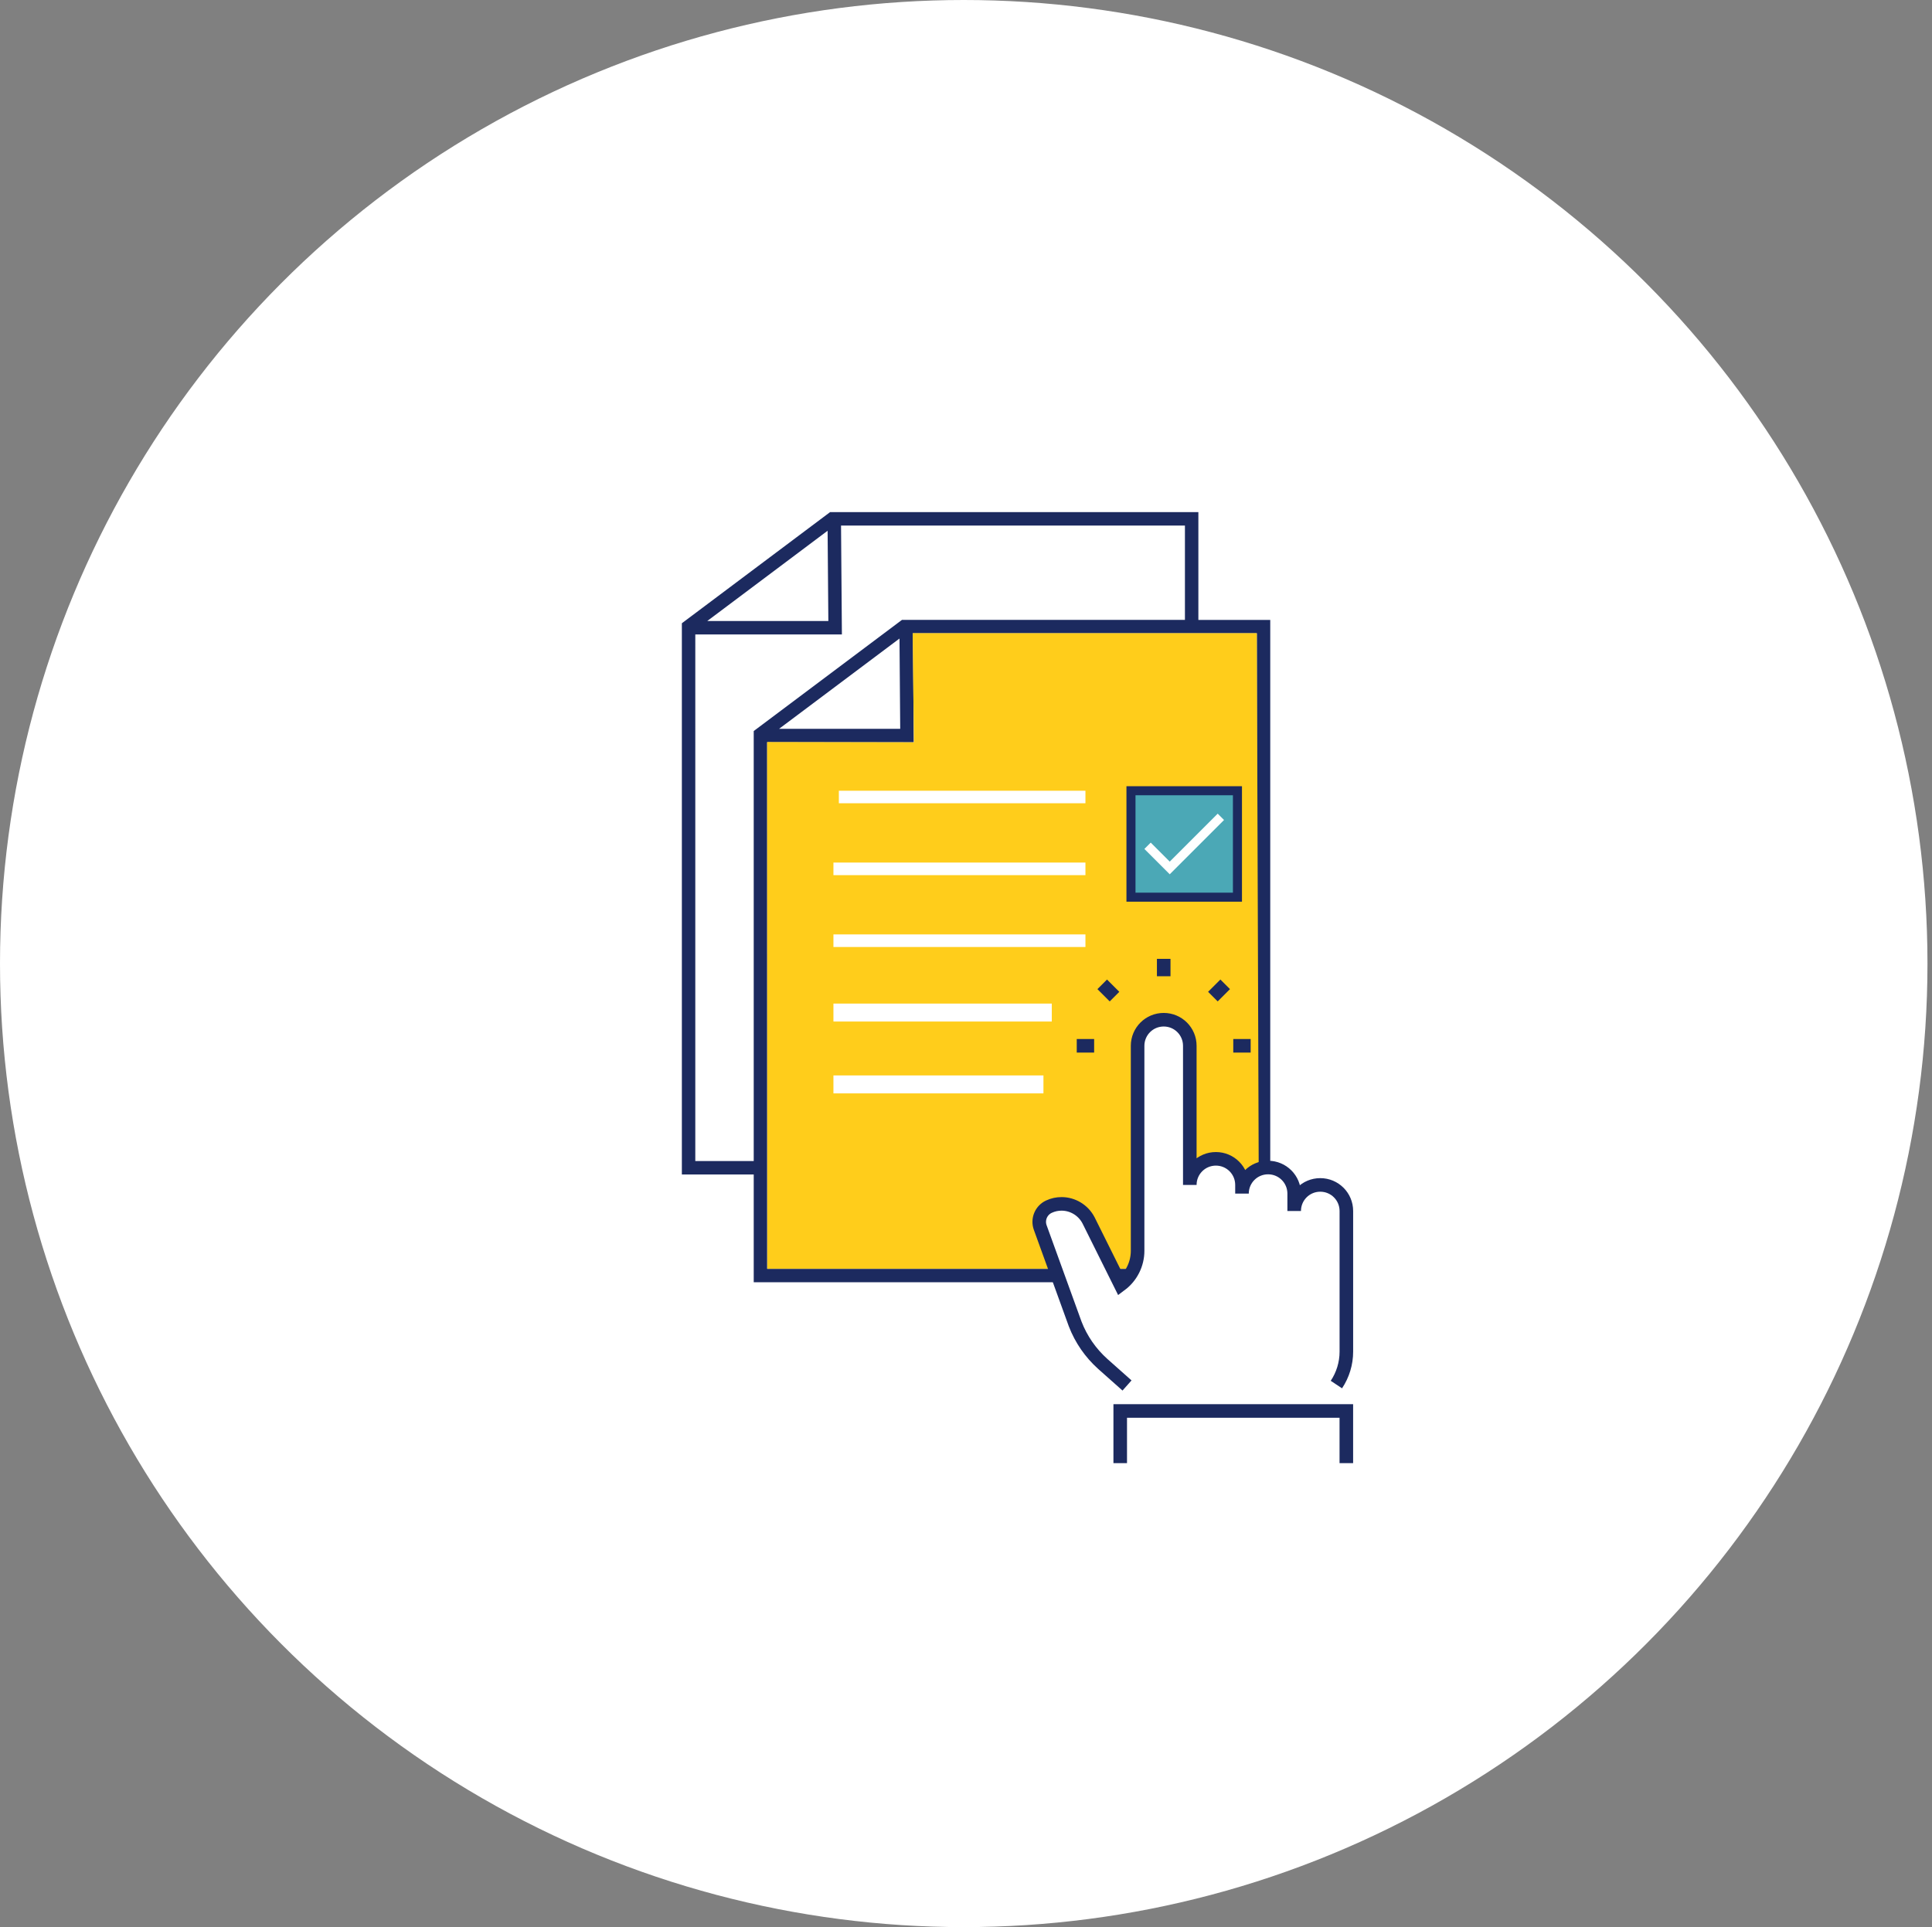 <?xml version="1.0" encoding="utf-8"?>
<!-- Generator: Adobe Illustrator 16.0.0, SVG Export Plug-In . SVG Version: 6.00 Build 0)  -->
<!DOCTYPE svg PUBLIC "-//W3C//DTD SVG 1.1//EN" "http://www.w3.org/Graphics/SVG/1.1/DTD/svg11.dtd">
<svg version="1.1" id="Layer_1" xmlns="http://www.w3.org/2000/svg" xmlns:xlink="http://www.w3.org/1999/xlink" x="0px" y="0px"
	 width="427px" height="426px" viewBox="0 0 427 426" enable-background="new 0 0 427 426" xml:space="preserve">
<rect x="0" y="0" width="427" height="426" fill="#808080" stroke="none"/>
<g id="Board">
</g>
<circle fill="#FFFFFF" cx="213" cy="213" r="213"/>
<path fill="#1C2A5F" stroke="#FFFFFF" d="M150.201,137.525V260.13h15.884v23.824h115.158v-27.772V136.533h-15.886v-23.826h-82.063
	L150.201,137.525z M182.573,136.781h-24.762l24.61-18.46L182.573,136.781z M170.056,164.578h32.403l-0.19-24.074h59.118h1.986h1.984
	h11.912v115.311v24.17h-46.93h-60.284V260.13v-1.985v-1.984V164.578L170.056,164.578z M173.694,160.607l24.615-18.46l0.147,18.46
	H173.694z M154.171,140.752h32.404l-0.19-24.074h75.002v19.854h-62.211l-33.092,24.818v94.808h-11.913V140.752L154.171,140.752z"/>
<polygon fill="#FFCD1B" points="201.993,164.092 201.712,139.967 277.774,139.967 278.27,280.467 169.587,280.467 169.556,164.029 
	"/>
<polygon fill="#FFFFFF" points="239.559,177.564 239.898,177.564 239.898,174.797 239.559,174.797 236.833,174.797 185.399,174.797 
	185.399,177.564 236.833,177.564 "/>
<polygon fill="#FFFFFF" points="238.331,190.672 184.202,190.672 184.202,193.457 238.331,193.457 239.725,193.457 239.898,193.457 
	239.898,190.672 239.725,190.672 "/>
<polygon fill="#FFFFFF" points="238.331,206.555 184.202,206.555 184.202,209.34 238.331,209.34 239.725,209.34 239.898,209.34 
	239.898,206.555 239.725,206.555 "/>
<polygon fill="#FFFFFF" points="231.104,221.848 184.202,221.848 184.202,225.816 231.104,225.816 232.31,225.816 232.462,225.816 
	232.462,221.848 232.31,221.848 "/>
<polygon fill="#FFFFFF" points="229.313,237.729 184.202,237.729 184.202,241.701 229.313,241.701 230.471,241.701 230.617,241.701 
	230.617,237.729 230.471,237.729 "/>
<g id="XMLID_3937_">
	<g id="XMLID_3938_">
		<path id="XMLID_3995_" fill="#FFFFFF" stroke="#1C2A5F" stroke-width="3" d="M249.087,306.269l-5.379-4.782
			c-2.69-2.421-4.769-5.42-6.074-8.803l-7.729-21.332c-0.652-1.809,0.191-3.809,1.923-4.613c0.915-0.422,1.839-0.616,2.801-0.616
			c2.421,0,4.767,1.351,5.961,3.653l7.073,14.223c2.379-1.771,3.764-4.577,3.764-7.496V231.18c0.004-3.188,2.578-5.765,5.771-5.765
			c3.188,0,5.765,2.575,5.765,5.765v30.754c0-3.19,2.576-5.768,5.767-5.768c3.189,0,5.766,2.576,5.766,5.768v1.922
			c0-3.191,2.576-5.767,5.767-5.767c3.191,0,5.769,2.574,5.769,5.767v3.845c0-3.192,2.572-5.767,5.765-5.767
			c3.19,0,5.767,2.573,5.767,5.767v31.095c0,2.599-0.778,5.126-2.203,7.271"/>
		<g id="XMLID_3940_">
			<g id="XMLID_3993_">
				<line id="XMLID_3994_" fill="none" stroke="#1C2A5F" stroke-width="3" x1="246.325" y1="220.309" x2="243.605" y2="217.591"/>
			</g>
			<g id="XMLID_3991_">
				<line id="XMLID_3992_" fill="none" stroke="#1C2A5F" stroke-width="3" x1="257.197" y1="215.805" x2="257.197" y2="211.961"/>
			</g>
			<g id="XMLID_3944_">
				<line id="XMLID_3945_" fill="none" stroke="#1C2A5F" stroke-width="3" x1="268.066" y1="220.309" x2="270.784" y2="217.591"/>
			</g>
			<g id="XMLID_3941_">
				<line id="XMLID_3943_" fill="none" stroke="#1C2A5F" stroke-width="3" x1="272.57" y1="231.18" x2="276.414" y2="231.18"/>
				<line id="XMLID_3942_" fill="none" stroke="#1C2A5F" stroke-width="3" x1="237.977" y1="231.18" x2="241.82" y2="231.18"/>
			</g>
		</g>
		<polyline id="XMLID_3939_" fill="#FFFFFF" stroke="#1C2A5F" stroke-width="3" points="247.585,323.436 247.585,311.902 
			297.559,311.902 297.559,323.436 		"/>
	</g>
</g>
<rect x="249.962" y="174.797" fill="#4BA8B6" stroke="#1C2A5F" stroke-width="2" stroke-miterlimit="10" width="23.533" height="23.533"/>
<g id="Page-1">
	<g id="Core" transform="translate(-423, -47)">
		<g id="check" transform="translate(423, 47.5)">
			<path id="Shape" fill="#FFFFFF" d="M258.528,189.964l-4.2-4.2l-1.399,1.4l5.6,5.6l12-12l-1.4-1.4L258.528,189.964z"/>
		</g>
	</g>
</g>
</svg>

